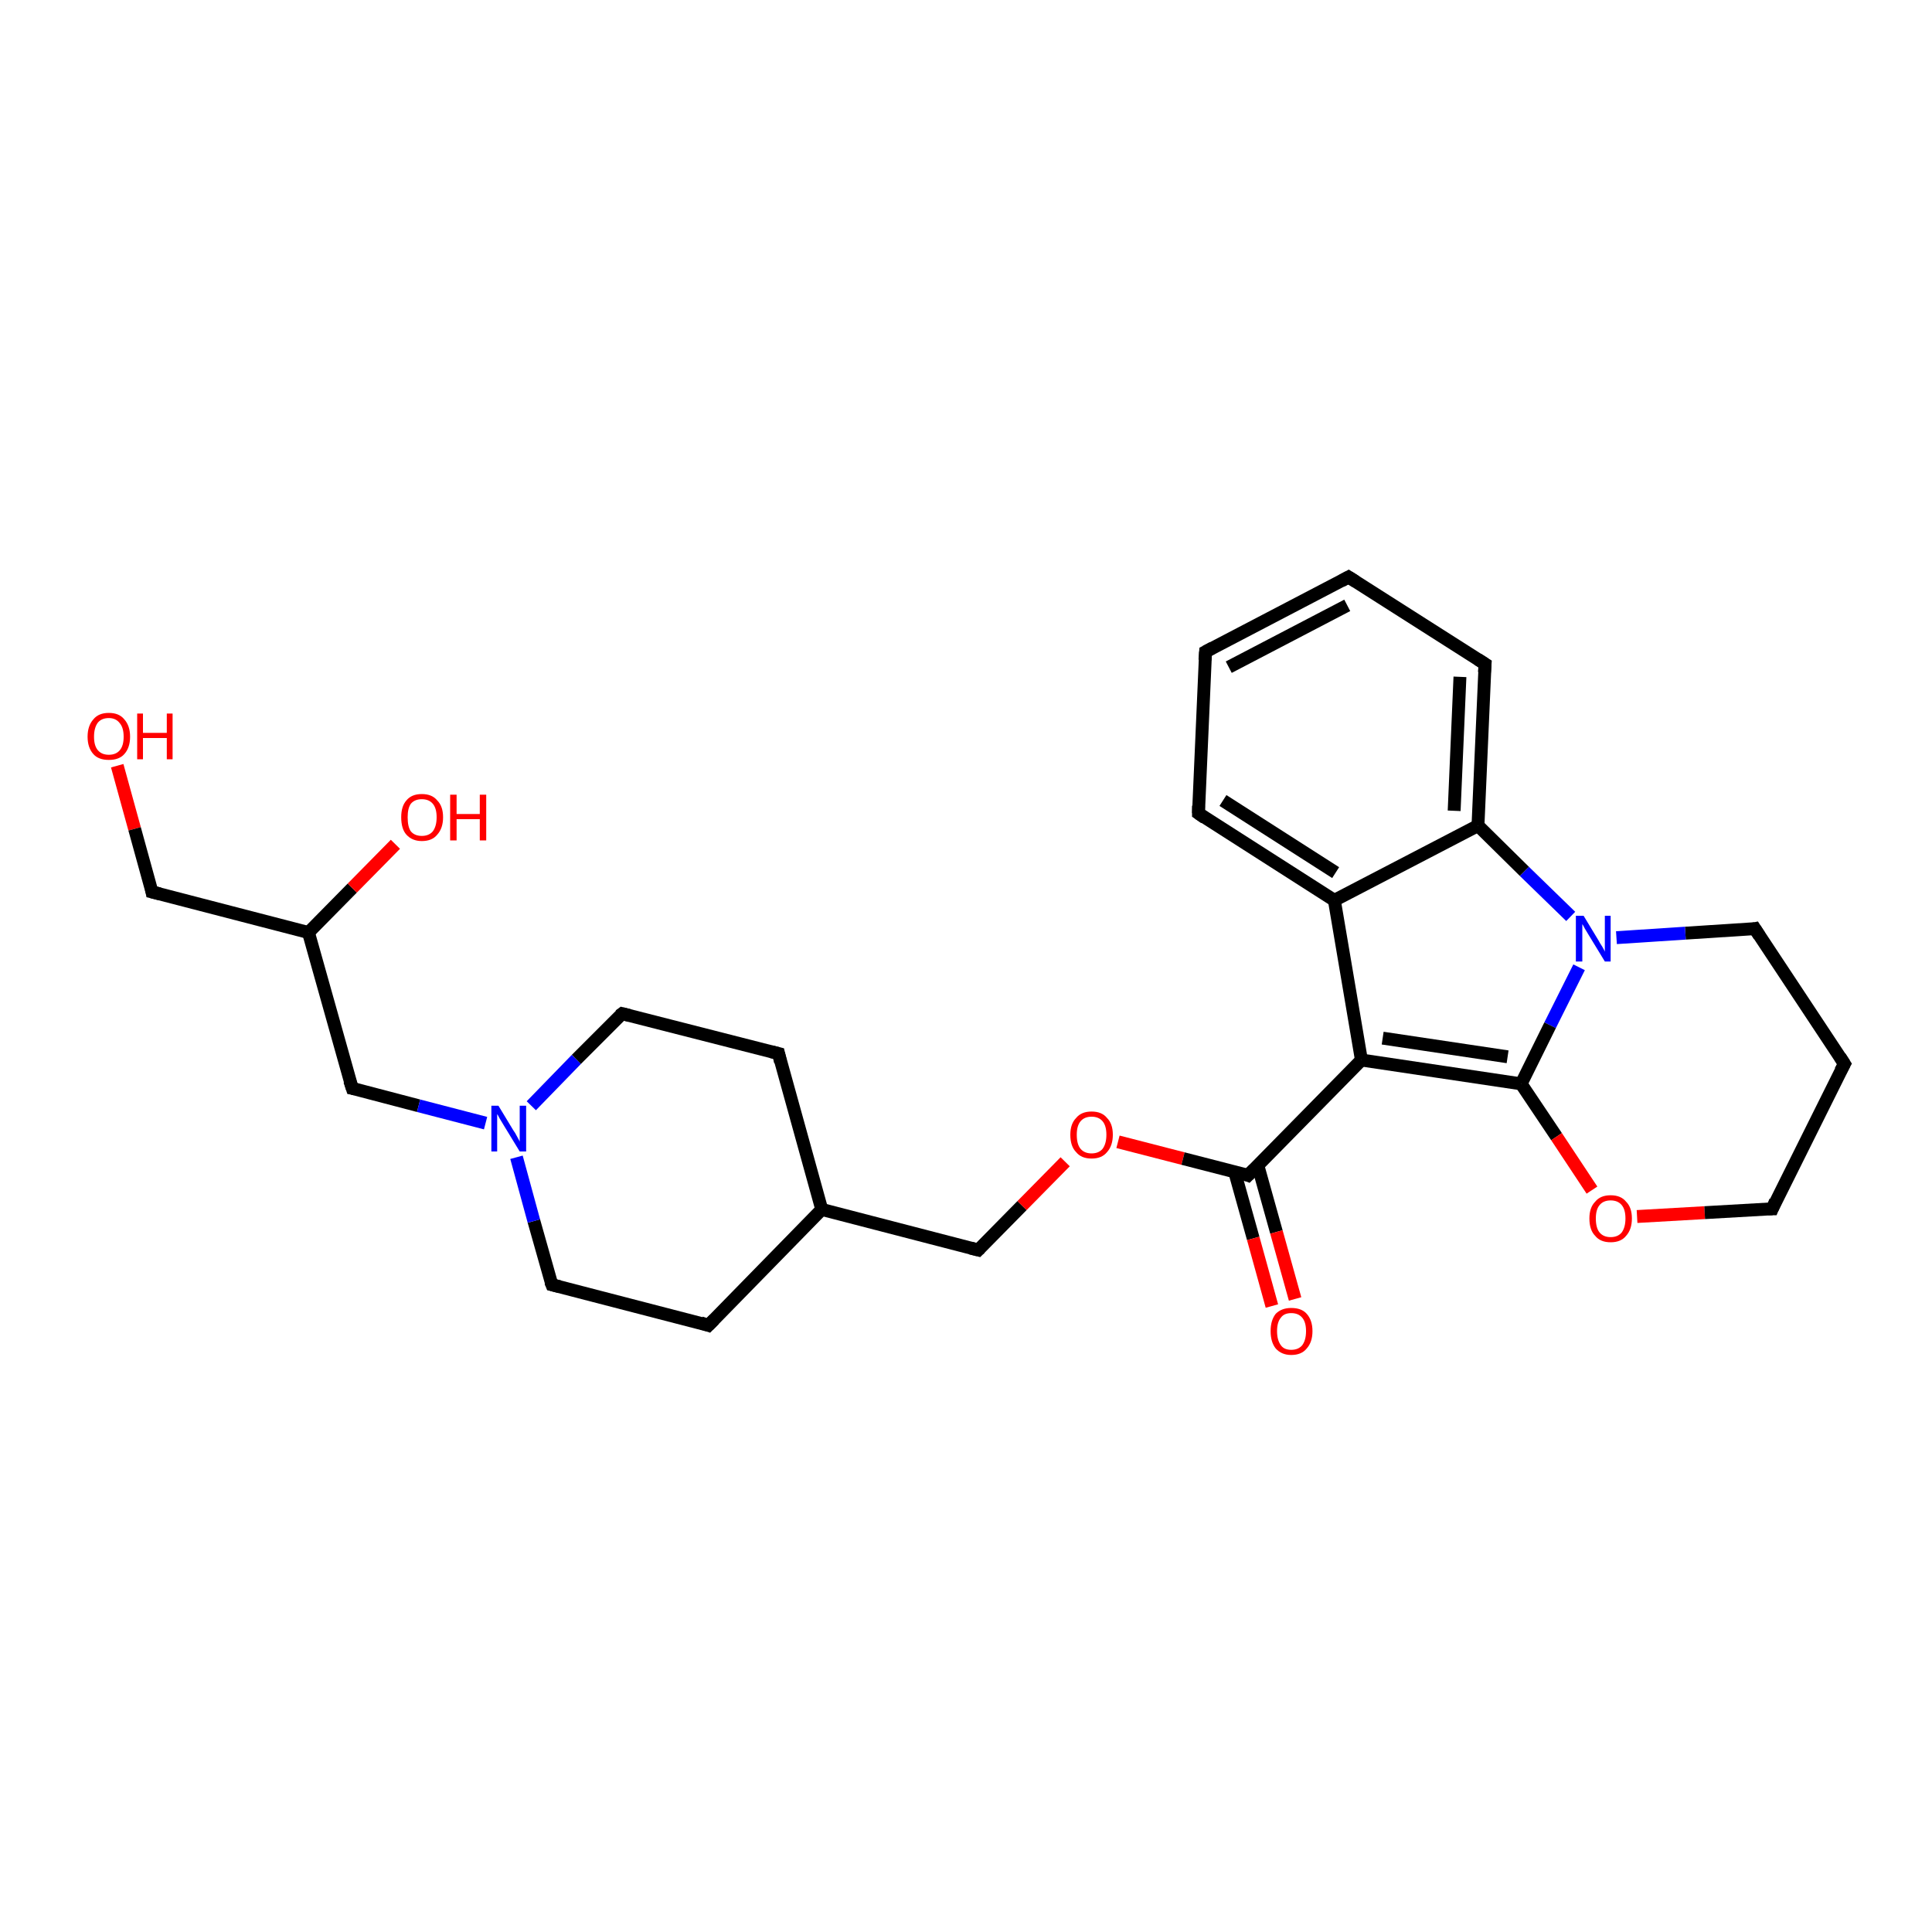<?xml version='1.0' encoding='iso-8859-1'?>
<svg version='1.1' baseProfile='full'
              xmlns='http://www.w3.org/2000/svg'
                      xmlns:rdkit='http://www.rdkit.org/xml'
                      xmlns:xlink='http://www.w3.org/1999/xlink'
                  xml:space='preserve'
width='300px' height='300px' viewBox='0 0 300 300'>
<!-- END OF HEADER -->
<rect style='opacity:1.0;fill:#FFFFFF;stroke:none' width='300.0' height='300.0' x='0.0' y='0.0'> </rect>
<path class='bond-0 atom-0 atom-1' d='M 18.2,118.9 L 20.9,128.7' style='fill:none;fill-rule:evenodd;stroke:#FF0000;stroke-width:2.0px;stroke-linecap:butt;stroke-linejoin:miter;stroke-opacity:1' />
<path class='bond-0 atom-0 atom-1' d='M 20.9,128.7 L 23.6,138.5' style='fill:none;fill-rule:evenodd;stroke:#000000;stroke-width:2.0px;stroke-linecap:butt;stroke-linejoin:miter;stroke-opacity:1' />
<path class='bond-1 atom-1 atom-2' d='M 23.6,138.5 L 47.9,144.8' style='fill:none;fill-rule:evenodd;stroke:#000000;stroke-width:2.0px;stroke-linecap:butt;stroke-linejoin:miter;stroke-opacity:1' />
<path class='bond-2 atom-2 atom-3' d='M 47.9,144.8 L 54.7,137.9' style='fill:none;fill-rule:evenodd;stroke:#000000;stroke-width:2.0px;stroke-linecap:butt;stroke-linejoin:miter;stroke-opacity:1' />
<path class='bond-2 atom-2 atom-3' d='M 54.7,137.9 L 61.4,131.1' style='fill:none;fill-rule:evenodd;stroke:#FF0000;stroke-width:2.0px;stroke-linecap:butt;stroke-linejoin:miter;stroke-opacity:1' />
<path class='bond-3 atom-2 atom-4' d='M 47.9,144.8 L 54.7,169.0' style='fill:none;fill-rule:evenodd;stroke:#000000;stroke-width:2.0px;stroke-linecap:butt;stroke-linejoin:miter;stroke-opacity:1' />
<path class='bond-4 atom-4 atom-5' d='M 54.7,169.0 L 65.0,171.7' style='fill:none;fill-rule:evenodd;stroke:#000000;stroke-width:2.0px;stroke-linecap:butt;stroke-linejoin:miter;stroke-opacity:1' />
<path class='bond-4 atom-4 atom-5' d='M 65.0,171.7 L 75.4,174.4' style='fill:none;fill-rule:evenodd;stroke:#0000FF;stroke-width:2.0px;stroke-linecap:butt;stroke-linejoin:miter;stroke-opacity:1' />
<path class='bond-5 atom-5 atom-6' d='M 82.5,171.7 L 89.5,164.5' style='fill:none;fill-rule:evenodd;stroke:#0000FF;stroke-width:2.0px;stroke-linecap:butt;stroke-linejoin:miter;stroke-opacity:1' />
<path class='bond-5 atom-5 atom-6' d='M 89.5,164.5 L 96.6,157.4' style='fill:none;fill-rule:evenodd;stroke:#000000;stroke-width:2.0px;stroke-linecap:butt;stroke-linejoin:miter;stroke-opacity:1' />
<path class='bond-6 atom-6 atom-7' d='M 96.6,157.4 L 120.9,163.6' style='fill:none;fill-rule:evenodd;stroke:#000000;stroke-width:2.0px;stroke-linecap:butt;stroke-linejoin:miter;stroke-opacity:1' />
<path class='bond-7 atom-7 atom-8' d='M 120.9,163.6 L 127.6,187.8' style='fill:none;fill-rule:evenodd;stroke:#000000;stroke-width:2.0px;stroke-linecap:butt;stroke-linejoin:miter;stroke-opacity:1' />
<path class='bond-8 atom-8 atom-9' d='M 127.6,187.8 L 151.9,194.1' style='fill:none;fill-rule:evenodd;stroke:#000000;stroke-width:2.0px;stroke-linecap:butt;stroke-linejoin:miter;stroke-opacity:1' />
<path class='bond-9 atom-9 atom-10' d='M 151.9,194.1 L 158.7,187.2' style='fill:none;fill-rule:evenodd;stroke:#000000;stroke-width:2.0px;stroke-linecap:butt;stroke-linejoin:miter;stroke-opacity:1' />
<path class='bond-9 atom-9 atom-10' d='M 158.7,187.2 L 165.4,180.4' style='fill:none;fill-rule:evenodd;stroke:#FF0000;stroke-width:2.0px;stroke-linecap:butt;stroke-linejoin:miter;stroke-opacity:1' />
<path class='bond-10 atom-10 atom-11' d='M 173.6,177.3 L 183.7,179.9' style='fill:none;fill-rule:evenodd;stroke:#FF0000;stroke-width:2.0px;stroke-linecap:butt;stroke-linejoin:miter;stroke-opacity:1' />
<path class='bond-10 atom-10 atom-11' d='M 183.7,179.9 L 193.8,182.5' style='fill:none;fill-rule:evenodd;stroke:#000000;stroke-width:2.0px;stroke-linecap:butt;stroke-linejoin:miter;stroke-opacity:1' />
<path class='bond-11 atom-11 atom-12' d='M 191.7,181.9 L 194.6,192.3' style='fill:none;fill-rule:evenodd;stroke:#000000;stroke-width:2.0px;stroke-linecap:butt;stroke-linejoin:miter;stroke-opacity:1' />
<path class='bond-11 atom-11 atom-12' d='M 194.6,192.3 L 197.5,202.8' style='fill:none;fill-rule:evenodd;stroke:#FF0000;stroke-width:2.0px;stroke-linecap:butt;stroke-linejoin:miter;stroke-opacity:1' />
<path class='bond-11 atom-11 atom-12' d='M 195.3,180.9 L 198.2,191.3' style='fill:none;fill-rule:evenodd;stroke:#000000;stroke-width:2.0px;stroke-linecap:butt;stroke-linejoin:miter;stroke-opacity:1' />
<path class='bond-11 atom-11 atom-12' d='M 198.2,191.3 L 201.1,201.7' style='fill:none;fill-rule:evenodd;stroke:#FF0000;stroke-width:2.0px;stroke-linecap:butt;stroke-linejoin:miter;stroke-opacity:1' />
<path class='bond-12 atom-11 atom-13' d='M 193.8,182.5 L 211.4,164.6' style='fill:none;fill-rule:evenodd;stroke:#000000;stroke-width:2.0px;stroke-linecap:butt;stroke-linejoin:miter;stroke-opacity:1' />
<path class='bond-13 atom-13 atom-14' d='M 211.4,164.6 L 236.2,168.3' style='fill:none;fill-rule:evenodd;stroke:#000000;stroke-width:2.0px;stroke-linecap:butt;stroke-linejoin:miter;stroke-opacity:1' />
<path class='bond-13 atom-13 atom-14' d='M 214.7,161.2 L 234.1,164.1' style='fill:none;fill-rule:evenodd;stroke:#000000;stroke-width:2.0px;stroke-linecap:butt;stroke-linejoin:miter;stroke-opacity:1' />
<path class='bond-14 atom-14 atom-15' d='M 236.2,168.3 L 241.7,176.5' style='fill:none;fill-rule:evenodd;stroke:#000000;stroke-width:2.0px;stroke-linecap:butt;stroke-linejoin:miter;stroke-opacity:1' />
<path class='bond-14 atom-14 atom-15' d='M 241.7,176.5 L 247.2,184.8' style='fill:none;fill-rule:evenodd;stroke:#FF0000;stroke-width:2.0px;stroke-linecap:butt;stroke-linejoin:miter;stroke-opacity:1' />
<path class='bond-15 atom-15 atom-16' d='M 254.2,188.9 L 264.7,188.3' style='fill:none;fill-rule:evenodd;stroke:#FF0000;stroke-width:2.0px;stroke-linecap:butt;stroke-linejoin:miter;stroke-opacity:1' />
<path class='bond-15 atom-15 atom-16' d='M 264.7,188.3 L 275.2,187.7' style='fill:none;fill-rule:evenodd;stroke:#000000;stroke-width:2.0px;stroke-linecap:butt;stroke-linejoin:miter;stroke-opacity:1' />
<path class='bond-16 atom-16 atom-17' d='M 275.2,187.7 L 286.4,165.2' style='fill:none;fill-rule:evenodd;stroke:#000000;stroke-width:2.0px;stroke-linecap:butt;stroke-linejoin:miter;stroke-opacity:1' />
<path class='bond-17 atom-17 atom-18' d='M 286.4,165.2 L 272.5,144.2' style='fill:none;fill-rule:evenodd;stroke:#000000;stroke-width:2.0px;stroke-linecap:butt;stroke-linejoin:miter;stroke-opacity:1' />
<path class='bond-18 atom-18 atom-19' d='M 272.5,144.2 L 261.7,144.9' style='fill:none;fill-rule:evenodd;stroke:#000000;stroke-width:2.0px;stroke-linecap:butt;stroke-linejoin:miter;stroke-opacity:1' />
<path class='bond-18 atom-18 atom-19' d='M 261.7,144.9 L 251.0,145.6' style='fill:none;fill-rule:evenodd;stroke:#0000FF;stroke-width:2.0px;stroke-linecap:butt;stroke-linejoin:miter;stroke-opacity:1' />
<path class='bond-19 atom-19 atom-20' d='M 243.9,142.3 L 236.7,135.3' style='fill:none;fill-rule:evenodd;stroke:#0000FF;stroke-width:2.0px;stroke-linecap:butt;stroke-linejoin:miter;stroke-opacity:1' />
<path class='bond-19 atom-19 atom-20' d='M 236.7,135.3 L 229.5,128.2' style='fill:none;fill-rule:evenodd;stroke:#000000;stroke-width:2.0px;stroke-linecap:butt;stroke-linejoin:miter;stroke-opacity:1' />
<path class='bond-20 atom-20 atom-21' d='M 229.5,128.2 L 230.6,103.1' style='fill:none;fill-rule:evenodd;stroke:#000000;stroke-width:2.0px;stroke-linecap:butt;stroke-linejoin:miter;stroke-opacity:1' />
<path class='bond-20 atom-20 atom-21' d='M 225.8,125.9 L 226.7,105.1' style='fill:none;fill-rule:evenodd;stroke:#000000;stroke-width:2.0px;stroke-linecap:butt;stroke-linejoin:miter;stroke-opacity:1' />
<path class='bond-21 atom-21 atom-22' d='M 230.6,103.1 L 209.4,89.6' style='fill:none;fill-rule:evenodd;stroke:#000000;stroke-width:2.0px;stroke-linecap:butt;stroke-linejoin:miter;stroke-opacity:1' />
<path class='bond-22 atom-22 atom-23' d='M 209.4,89.6 L 187.2,101.2' style='fill:none;fill-rule:evenodd;stroke:#000000;stroke-width:2.0px;stroke-linecap:butt;stroke-linejoin:miter;stroke-opacity:1' />
<path class='bond-22 atom-22 atom-23' d='M 209.2,94.0 L 190.8,103.6' style='fill:none;fill-rule:evenodd;stroke:#000000;stroke-width:2.0px;stroke-linecap:butt;stroke-linejoin:miter;stroke-opacity:1' />
<path class='bond-23 atom-23 atom-24' d='M 187.2,101.2 L 186.1,126.3' style='fill:none;fill-rule:evenodd;stroke:#000000;stroke-width:2.0px;stroke-linecap:butt;stroke-linejoin:miter;stroke-opacity:1' />
<path class='bond-24 atom-24 atom-25' d='M 186.1,126.3 L 207.2,139.8' style='fill:none;fill-rule:evenodd;stroke:#000000;stroke-width:2.0px;stroke-linecap:butt;stroke-linejoin:miter;stroke-opacity:1' />
<path class='bond-24 atom-24 atom-25' d='M 189.9,124.3 L 207.4,135.5' style='fill:none;fill-rule:evenodd;stroke:#000000;stroke-width:2.0px;stroke-linecap:butt;stroke-linejoin:miter;stroke-opacity:1' />
<path class='bond-25 atom-8 atom-26' d='M 127.6,187.8 L 110.0,205.8' style='fill:none;fill-rule:evenodd;stroke:#000000;stroke-width:2.0px;stroke-linecap:butt;stroke-linejoin:miter;stroke-opacity:1' />
<path class='bond-26 atom-26 atom-27' d='M 110.0,205.8 L 85.7,199.5' style='fill:none;fill-rule:evenodd;stroke:#000000;stroke-width:2.0px;stroke-linecap:butt;stroke-linejoin:miter;stroke-opacity:1' />
<path class='bond-27 atom-27 atom-5' d='M 85.7,199.5 L 82.9,189.6' style='fill:none;fill-rule:evenodd;stroke:#000000;stroke-width:2.0px;stroke-linecap:butt;stroke-linejoin:miter;stroke-opacity:1' />
<path class='bond-27 atom-27 atom-5' d='M 82.9,189.6 L 80.2,179.7' style='fill:none;fill-rule:evenodd;stroke:#0000FF;stroke-width:2.0px;stroke-linecap:butt;stroke-linejoin:miter;stroke-opacity:1' />
<path class='bond-28 atom-25 atom-13' d='M 207.2,139.8 L 211.4,164.6' style='fill:none;fill-rule:evenodd;stroke:#000000;stroke-width:2.0px;stroke-linecap:butt;stroke-linejoin:miter;stroke-opacity:1' />
<path class='bond-29 atom-19 atom-14' d='M 245.2,150.2 L 240.7,159.2' style='fill:none;fill-rule:evenodd;stroke:#0000FF;stroke-width:2.0px;stroke-linecap:butt;stroke-linejoin:miter;stroke-opacity:1' />
<path class='bond-29 atom-19 atom-14' d='M 240.7,159.2 L 236.2,168.3' style='fill:none;fill-rule:evenodd;stroke:#000000;stroke-width:2.0px;stroke-linecap:butt;stroke-linejoin:miter;stroke-opacity:1' />
<path class='bond-30 atom-25 atom-20' d='M 207.2,139.8 L 229.5,128.2' style='fill:none;fill-rule:evenodd;stroke:#000000;stroke-width:2.0px;stroke-linecap:butt;stroke-linejoin:miter;stroke-opacity:1' />
<path d='M 23.5,138.0 L 23.6,138.5 L 24.8,138.8' style='fill:none;stroke:#000000;stroke-width:2.0px;stroke-linecap:butt;stroke-linejoin:miter;stroke-opacity:1;' />
<path d='M 54.3,167.8 L 54.7,169.0 L 55.2,169.1' style='fill:none;stroke:#000000;stroke-width:2.0px;stroke-linecap:butt;stroke-linejoin:miter;stroke-opacity:1;' />
<path d='M 96.2,157.7 L 96.6,157.4 L 97.8,157.7' style='fill:none;stroke:#000000;stroke-width:2.0px;stroke-linecap:butt;stroke-linejoin:miter;stroke-opacity:1;' />
<path d='M 119.7,163.3 L 120.9,163.6 L 121.2,164.9' style='fill:none;stroke:#000000;stroke-width:2.0px;stroke-linecap:butt;stroke-linejoin:miter;stroke-opacity:1;' />
<path d='M 150.7,193.8 L 151.9,194.1 L 152.2,193.8' style='fill:none;stroke:#000000;stroke-width:2.0px;stroke-linecap:butt;stroke-linejoin:miter;stroke-opacity:1;' />
<path d='M 193.3,182.3 L 193.8,182.5 L 194.7,181.6' style='fill:none;stroke:#000000;stroke-width:2.0px;stroke-linecap:butt;stroke-linejoin:miter;stroke-opacity:1;' />
<path d='M 274.6,187.7 L 275.2,187.7 L 275.7,186.5' style='fill:none;stroke:#000000;stroke-width:2.0px;stroke-linecap:butt;stroke-linejoin:miter;stroke-opacity:1;' />
<path d='M 285.8,166.3 L 286.4,165.2 L 285.7,164.1' style='fill:none;stroke:#000000;stroke-width:2.0px;stroke-linecap:butt;stroke-linejoin:miter;stroke-opacity:1;' />
<path d='M 273.2,145.3 L 272.5,144.2 L 272.0,144.3' style='fill:none;stroke:#000000;stroke-width:2.0px;stroke-linecap:butt;stroke-linejoin:miter;stroke-opacity:1;' />
<path d='M 230.5,104.4 L 230.6,103.1 L 229.5,102.4' style='fill:none;stroke:#000000;stroke-width:2.0px;stroke-linecap:butt;stroke-linejoin:miter;stroke-opacity:1;' />
<path d='M 210.5,90.3 L 209.4,89.6 L 208.3,90.2' style='fill:none;stroke:#000000;stroke-width:2.0px;stroke-linecap:butt;stroke-linejoin:miter;stroke-opacity:1;' />
<path d='M 188.3,100.6 L 187.2,101.2 L 187.1,102.5' style='fill:none;stroke:#000000;stroke-width:2.0px;stroke-linecap:butt;stroke-linejoin:miter;stroke-opacity:1;' />
<path d='M 186.1,125.1 L 186.1,126.3 L 187.1,127.0' style='fill:none;stroke:#000000;stroke-width:2.0px;stroke-linecap:butt;stroke-linejoin:miter;stroke-opacity:1;' />
<path d='M 110.9,204.9 L 110.0,205.8 L 108.8,205.4' style='fill:none;stroke:#000000;stroke-width:2.0px;stroke-linecap:butt;stroke-linejoin:miter;stroke-opacity:1;' />
<path d='M 86.9,199.8 L 85.7,199.5 L 85.5,199.0' style='fill:none;stroke:#000000;stroke-width:2.0px;stroke-linecap:butt;stroke-linejoin:miter;stroke-opacity:1;' />
<path class='atom-0' d='M 13.6 114.4
Q 13.6 112.7, 14.5 111.7
Q 15.3 110.7, 16.9 110.7
Q 18.5 110.7, 19.3 111.7
Q 20.2 112.7, 20.2 114.4
Q 20.2 116.1, 19.3 117.1
Q 18.5 118.0, 16.9 118.0
Q 15.3 118.0, 14.5 117.1
Q 13.6 116.1, 13.6 114.4
M 16.9 117.2
Q 18.0 117.2, 18.6 116.5
Q 19.2 115.8, 19.2 114.4
Q 19.2 113.0, 18.6 112.3
Q 18.0 111.5, 16.9 111.5
Q 15.8 111.5, 15.2 112.2
Q 14.6 113.0, 14.6 114.4
Q 14.6 115.8, 15.2 116.5
Q 15.8 117.2, 16.9 117.2
' fill='#FF0000'/>
<path class='atom-0' d='M 21.3 110.8
L 22.2 110.8
L 22.2 113.8
L 25.9 113.8
L 25.9 110.8
L 26.8 110.8
L 26.8 117.9
L 25.9 117.9
L 25.9 114.6
L 22.2 114.6
L 22.2 117.9
L 21.3 117.9
L 21.3 110.8
' fill='#FF0000'/>
<path class='atom-3' d='M 62.3 126.9
Q 62.3 125.2, 63.1 124.3
Q 63.9 123.3, 65.5 123.3
Q 67.1 123.3, 67.9 124.3
Q 68.8 125.2, 68.8 126.9
Q 68.8 128.6, 67.9 129.6
Q 67.1 130.6, 65.5 130.6
Q 64.0 130.6, 63.1 129.6
Q 62.3 128.7, 62.3 126.9
M 65.5 129.8
Q 66.6 129.8, 67.2 129.1
Q 67.8 128.3, 67.8 126.9
Q 67.8 125.5, 67.2 124.8
Q 66.6 124.1, 65.5 124.1
Q 64.4 124.1, 63.8 124.8
Q 63.3 125.5, 63.3 126.9
Q 63.3 128.4, 63.8 129.1
Q 64.4 129.8, 65.5 129.8
' fill='#FF0000'/>
<path class='atom-3' d='M 69.9 123.4
L 70.9 123.4
L 70.9 126.4
L 74.5 126.4
L 74.5 123.4
L 75.5 123.4
L 75.5 130.5
L 74.5 130.5
L 74.5 127.2
L 70.9 127.2
L 70.9 130.5
L 69.9 130.5
L 69.9 123.4
' fill='#FF0000'/>
<path class='atom-5' d='M 77.4 171.7
L 79.7 175.5
Q 80.0 175.9, 80.3 176.5
Q 80.7 177.2, 80.7 177.3
L 80.7 171.7
L 81.7 171.7
L 81.7 178.8
L 80.7 178.8
L 78.2 174.7
Q 77.9 174.2, 77.6 173.7
Q 77.3 173.1, 77.2 173.0
L 77.2 178.8
L 76.3 178.8
L 76.3 171.7
L 77.4 171.7
' fill='#0000FF'/>
<path class='atom-10' d='M 166.2 176.2
Q 166.2 174.5, 167.1 173.6
Q 167.9 172.6, 169.5 172.6
Q 171.1 172.6, 171.9 173.6
Q 172.8 174.5, 172.8 176.2
Q 172.8 177.9, 171.9 178.9
Q 171.1 179.9, 169.5 179.9
Q 167.9 179.9, 167.1 178.9
Q 166.2 178.0, 166.2 176.2
M 169.5 179.1
Q 170.6 179.1, 171.2 178.4
Q 171.8 177.6, 171.8 176.2
Q 171.8 174.8, 171.2 174.1
Q 170.6 173.4, 169.5 173.4
Q 168.4 173.4, 167.8 174.1
Q 167.2 174.8, 167.2 176.2
Q 167.2 177.7, 167.8 178.4
Q 168.4 179.1, 169.5 179.1
' fill='#FF0000'/>
<path class='atom-12' d='M 197.3 206.7
Q 197.3 205.0, 198.1 204.0
Q 199.0 203.1, 200.5 203.1
Q 202.1 203.1, 202.9 204.0
Q 203.8 205.0, 203.8 206.7
Q 203.8 208.4, 202.9 209.4
Q 202.1 210.4, 200.5 210.4
Q 199.0 210.4, 198.1 209.4
Q 197.3 208.4, 197.3 206.7
M 200.5 209.6
Q 201.6 209.6, 202.2 208.9
Q 202.8 208.1, 202.8 206.7
Q 202.8 205.3, 202.2 204.6
Q 201.6 203.9, 200.5 203.9
Q 199.4 203.9, 198.9 204.6
Q 198.3 205.3, 198.3 206.7
Q 198.3 208.1, 198.9 208.9
Q 199.4 209.6, 200.5 209.6
' fill='#FF0000'/>
<path class='atom-15' d='M 246.8 189.2
Q 246.8 187.5, 247.7 186.6
Q 248.5 185.6, 250.1 185.6
Q 251.7 185.6, 252.5 186.6
Q 253.4 187.5, 253.4 189.2
Q 253.4 190.9, 252.5 191.9
Q 251.7 192.9, 250.1 192.9
Q 248.5 192.9, 247.7 191.9
Q 246.8 191.0, 246.8 189.2
M 250.1 192.1
Q 251.2 192.1, 251.8 191.4
Q 252.4 190.6, 252.4 189.2
Q 252.4 187.8, 251.8 187.1
Q 251.2 186.4, 250.1 186.4
Q 249.0 186.4, 248.4 187.1
Q 247.8 187.8, 247.8 189.2
Q 247.8 190.7, 248.4 191.4
Q 249.0 192.1, 250.1 192.1
' fill='#FF0000'/>
<path class='atom-19' d='M 245.9 142.2
L 248.2 146.0
Q 248.4 146.4, 248.8 147.0
Q 249.2 147.7, 249.2 147.8
L 249.2 142.2
L 250.1 142.2
L 250.1 149.3
L 249.2 149.3
L 246.7 145.2
Q 246.4 144.7, 246.1 144.2
Q 245.8 143.6, 245.7 143.5
L 245.7 149.3
L 244.7 149.3
L 244.7 142.2
L 245.9 142.2
' fill='#0000FF'/>
</svg>
